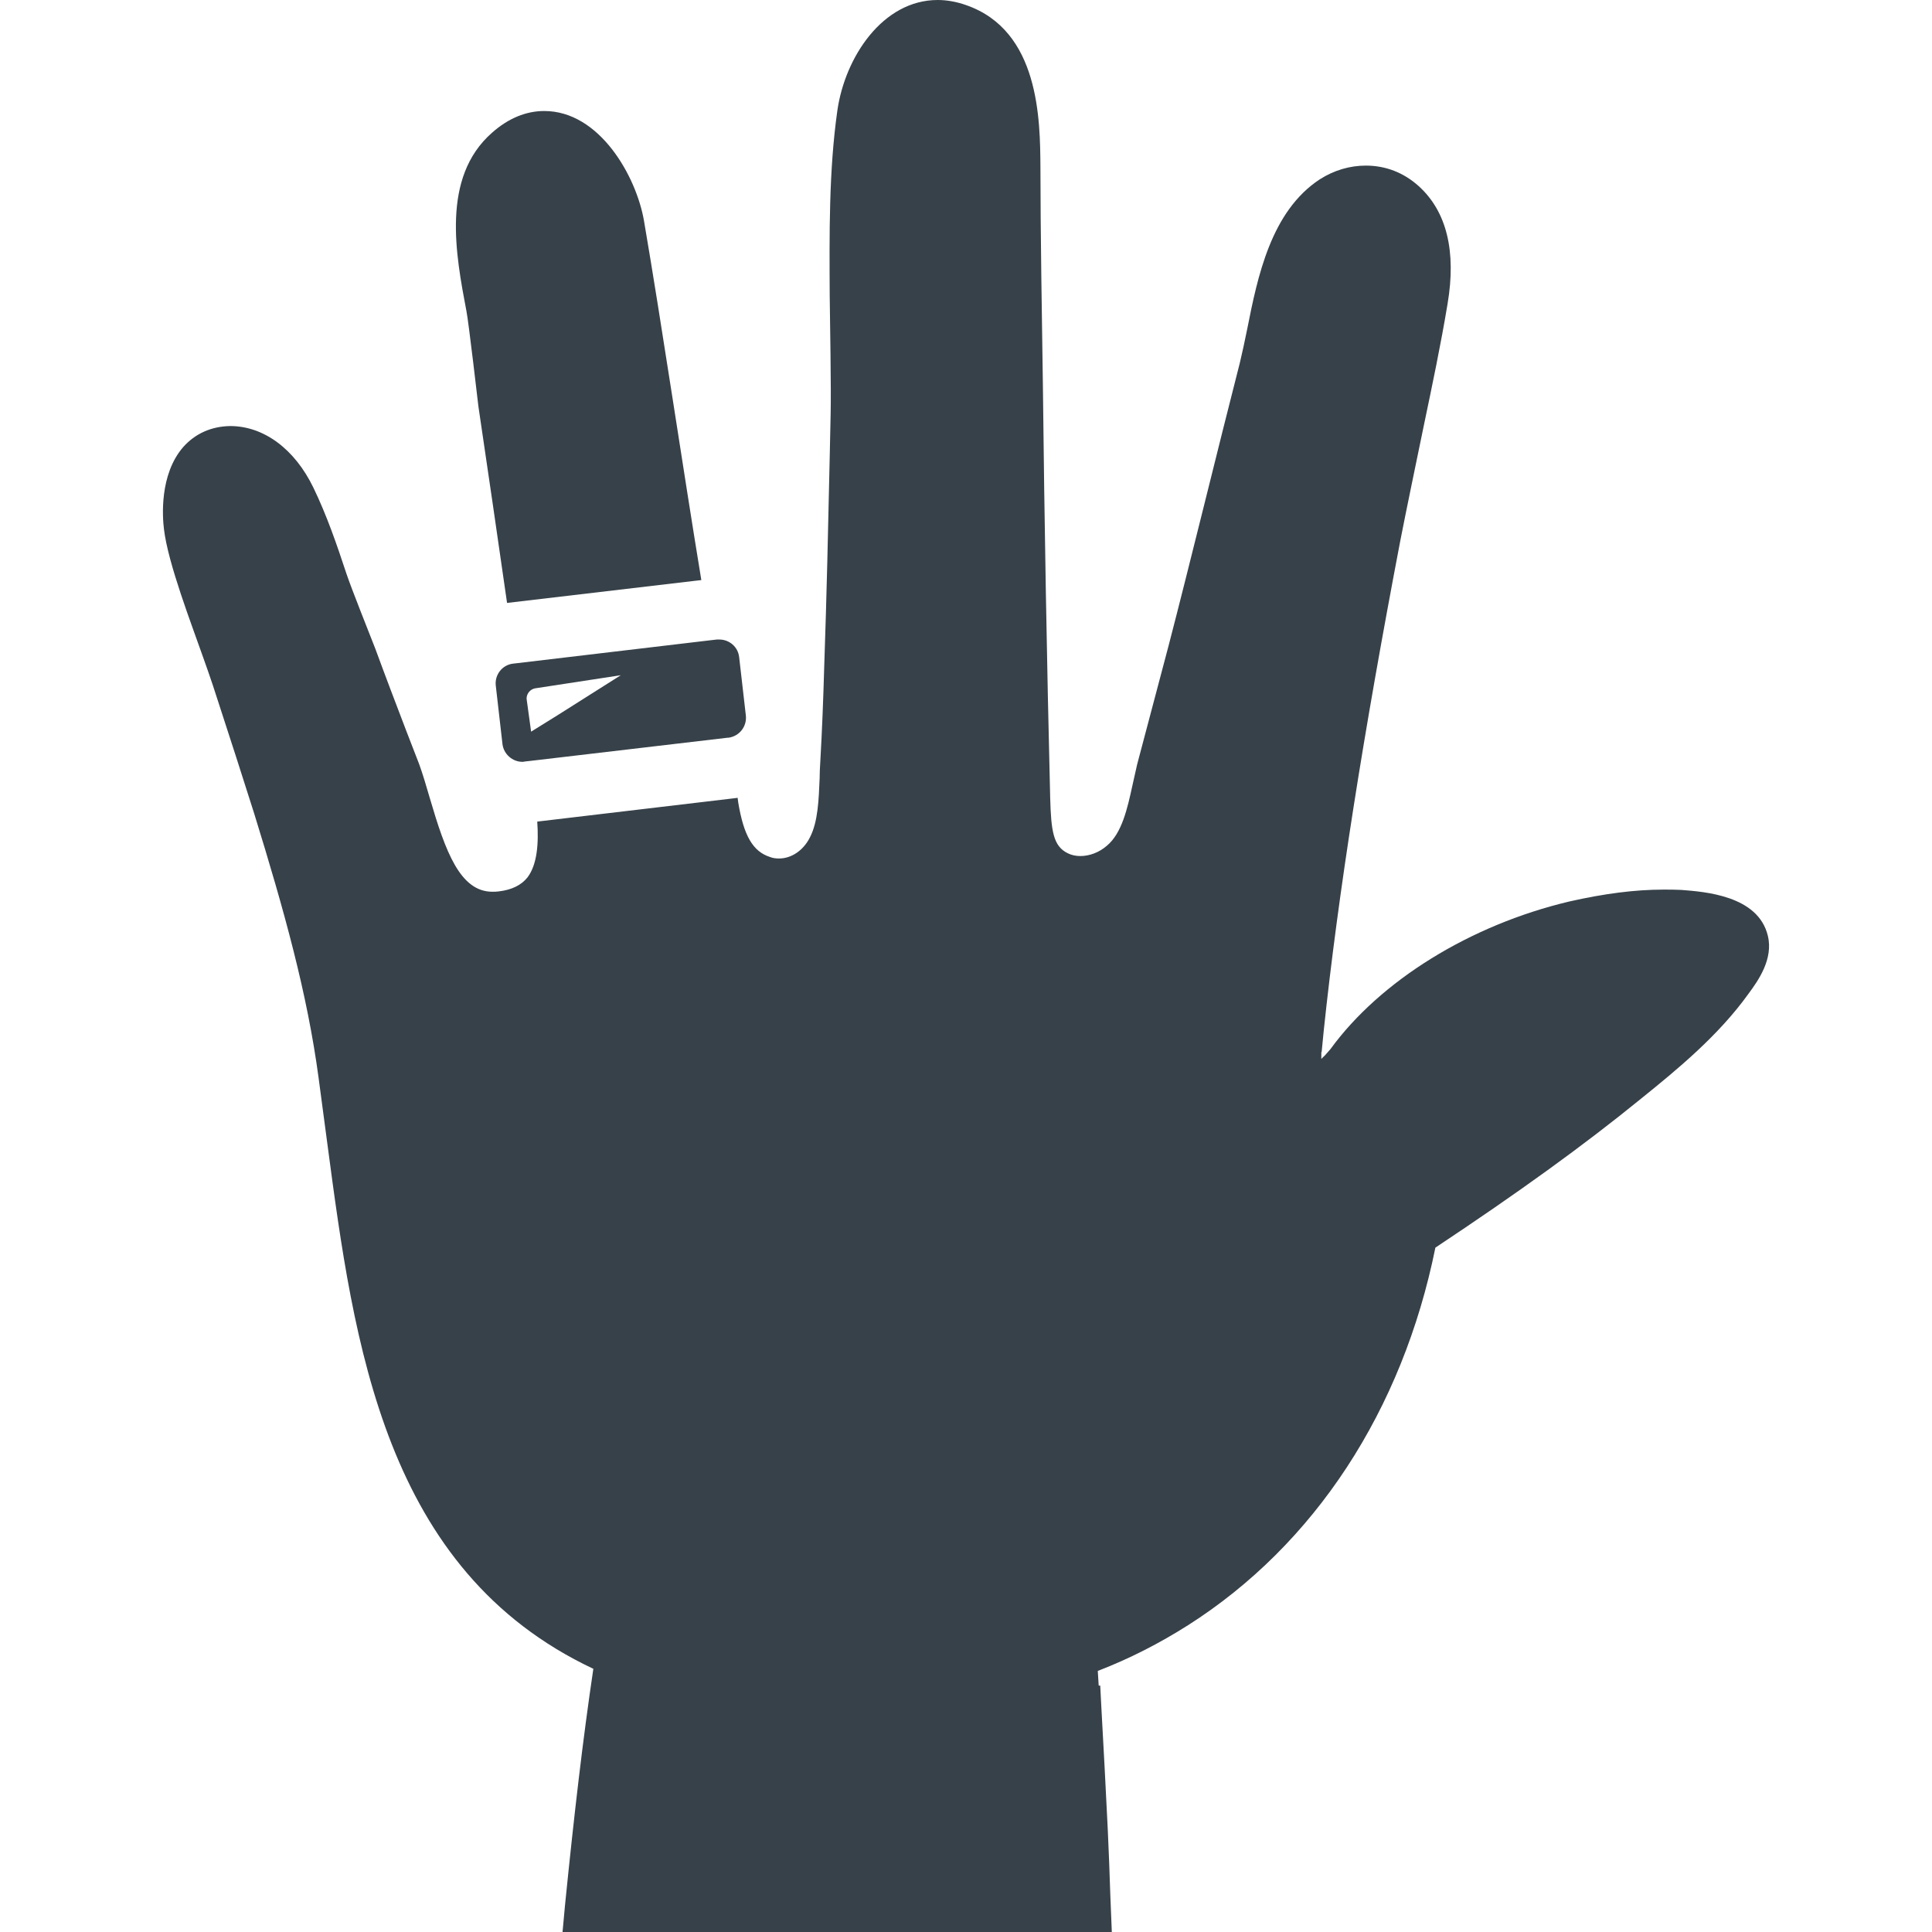 <?xml version="1.0" encoding="utf-8"?>
<!-- Generator: Adobe Illustrator 19.1.1, SVG Export Plug-In . SVG Version: 6.00 Build 0)  -->
<svg version="1.1" id="_x31_0" xmlns="http://www.w3.org/2000/svg" xmlns:xlink="http://www.w3.org/1999/xlink" x="0px" y="0px"
	 viewBox="0 0 512 512" style="enable-background:new 0 0 512 512;" xml:space="preserve">
<style type="text/css">
	.st0{fill:#374149;}
</style>
<g>
	<path class="st0" d="M126.776,107.652c2.586,17.379,5.094,34.754,7.598,52.13l49.55-5.832l1.774-0.203v-0.004l0.16-0.02
		c-4.851-29.418-10.426-67.324-15.195-95.206c-2.019-11.719-11.718-29.098-26.43-29.098c-4.847,0-9.535,1.942-13.82,5.738
		c-13.578,11.883-9.618,32.41-6.79,47.36C124.189,85.266,126.776,107.652,126.776,107.652z"/>
	<path class="st0" d="M468.487,247.957c-2.586-10.668-16.813-11.637-22.954-12.121c-1.535-0.082-3.152-0.082-4.687-0.082
		c-7.516,0-15.68,1.051-24.973,3.153c-26.266,6.222-50.11,21.011-63.286,39.117l-1.422,1.618l-1,0.973v-1.782h0.082l0.562-5.738
		c3.801-36.125,10.508-78.558,20.285-129.797c1.297-6.711,4.934-24.25,6.305-30.875c2.184-10.426,4.446-21.175,6.226-31.926
		c2.344-13.898-0.242-24.488-7.679-31.195c-3.961-3.558-8.726-5.414-13.981-5.414c-4.203,0-8.406,1.211-12.207,3.637
		c-12.93,8.485-16.484,25.782-19.234,39.684c-0.644,3.152-1.293,6.222-1.938,8.89c-5.496,21.418-13.335,53.664-18.914,75.082
		l-8.324,31.437c-0.402,1.782-0.809,3.559-1.215,5.414c-1.371,6.305-2.824,12.774-6.785,16.086c-2.024,1.778-4.61,2.746-7.031,2.746
		c-1.215,0-2.348-0.242-3.317-0.726c-3.879-1.859-4.446-5.898-4.687-14.629c-0.887-36.047-1.535-72.902-1.938-109.594
		c-0.242-15.598-0.649-41.786-0.649-57.543c-0.082-12.691-0.242-36.207-19.641-42.996C253.584,0.484,250.998,0,248.494,0
		c-14.55,0-24.57,15.114-26.59,29.336c-2.266,16.004-2.102,32.816-2.023,48.981c0.082,7.113,0.406,24.488,0.246,31.437
		l-0.246,11.477c-0.402,18.43-0.809,36.938-1.454,55.446c-0.242,8.484-0.566,16.973-1.05,25.374
		c-0.082,1.375-0.164,2.75-0.164,4.203c-0.242,5.578-0.402,11.477-2.586,15.68c-1.695,3.394-4.847,5.574-8.16,5.574
		c-0.809,0-1.617-0.078-2.426-0.402c-4.527-1.454-6.95-5.656-8.406-14.465l-0.16-1.215c-0.16,0-0.406,0.082-0.566,0.082
		l-52.535,6.222c0.406,5.738,0,11.394-2.586,14.793c-1.614,2.02-4.122,3.313-7.676,3.715c-0.566,0.082-1.133,0.082-1.618,0.082
		c-8.566,0-12.445-10.668-16.566-24.73c-0.973-3.316-1.863-6.386-2.832-9.05l-3.473-8.973c-2.75-7.191-5.496-14.386-8.164-21.66
		c-1.535-3.961-6.305-15.84-7.679-19.961c-2.504-7.598-5.172-15.36-8.726-22.711c-4.93-10.187-13.094-16.328-22.066-16.328
		c-5.008,0.082-9.294,2.019-12.446,5.578c-6.305,7.274-5.496,18.508-5.09,21.738c1.05,9.055,7.434,25.543,10.343,33.867
		c0.891,2.504,1.778,5.008,2.586,7.434l1.21,3.719c3.317,10.102,6.547,20.203,9.782,30.386c8,25.863,14.062,47.688,17.054,69.992
		l2.344,17.622c7.027,52.938,15.031,112.906,70.473,139.008c-2.746,18.43-5.09,38.554-7.516,62.718l-0.578,6.293l-0.066,0.578h0.011
		l-0.011,0.16h145.558l-0.406-10.023c-0.16-5.496-0.402-11.153-0.645-16.649l-0.082-1.695c-0.485-10.266-1.051-20.367-1.618-30.793
		l-0.32-6.145h-0.406l-0.242-3.878c8.566-3.313,16.406-7.356,23.922-12.122c33.539-21.34,56.82-56.898,65.546-100.058
		c21.902-14.547,39.278-27.074,54.555-39.52c9.617-7.758,20.445-16.648,28.449-27.8C465.9,259.918,470.021,254.18,468.487,247.957z"
		/>
	<path class="st0" d="M135.99,175.867c-2.91,0.324-4.93,2.988-4.605,5.816l1.777,15.52c0.325,2.668,2.668,4.687,5.254,4.687
		c0.242,0,0.402,0,0.644-0.082l1.458-0.16l52.289-6.145h0.242c2.91-0.402,4.93-2.988,4.609-5.898l-1.781-15.516
		c-0.321-2.668-2.586-4.609-5.25-4.609h-0.648l-1.454,0.164l-51.808,6.14L135.99,175.867z M147.643,189.614l-6.894,4.285
		l-1.199-8.738c0-1.375,0.969-2.504,2.262-2.746l22.707-3.477L147.643,189.614z"/>
</g>
</svg>
